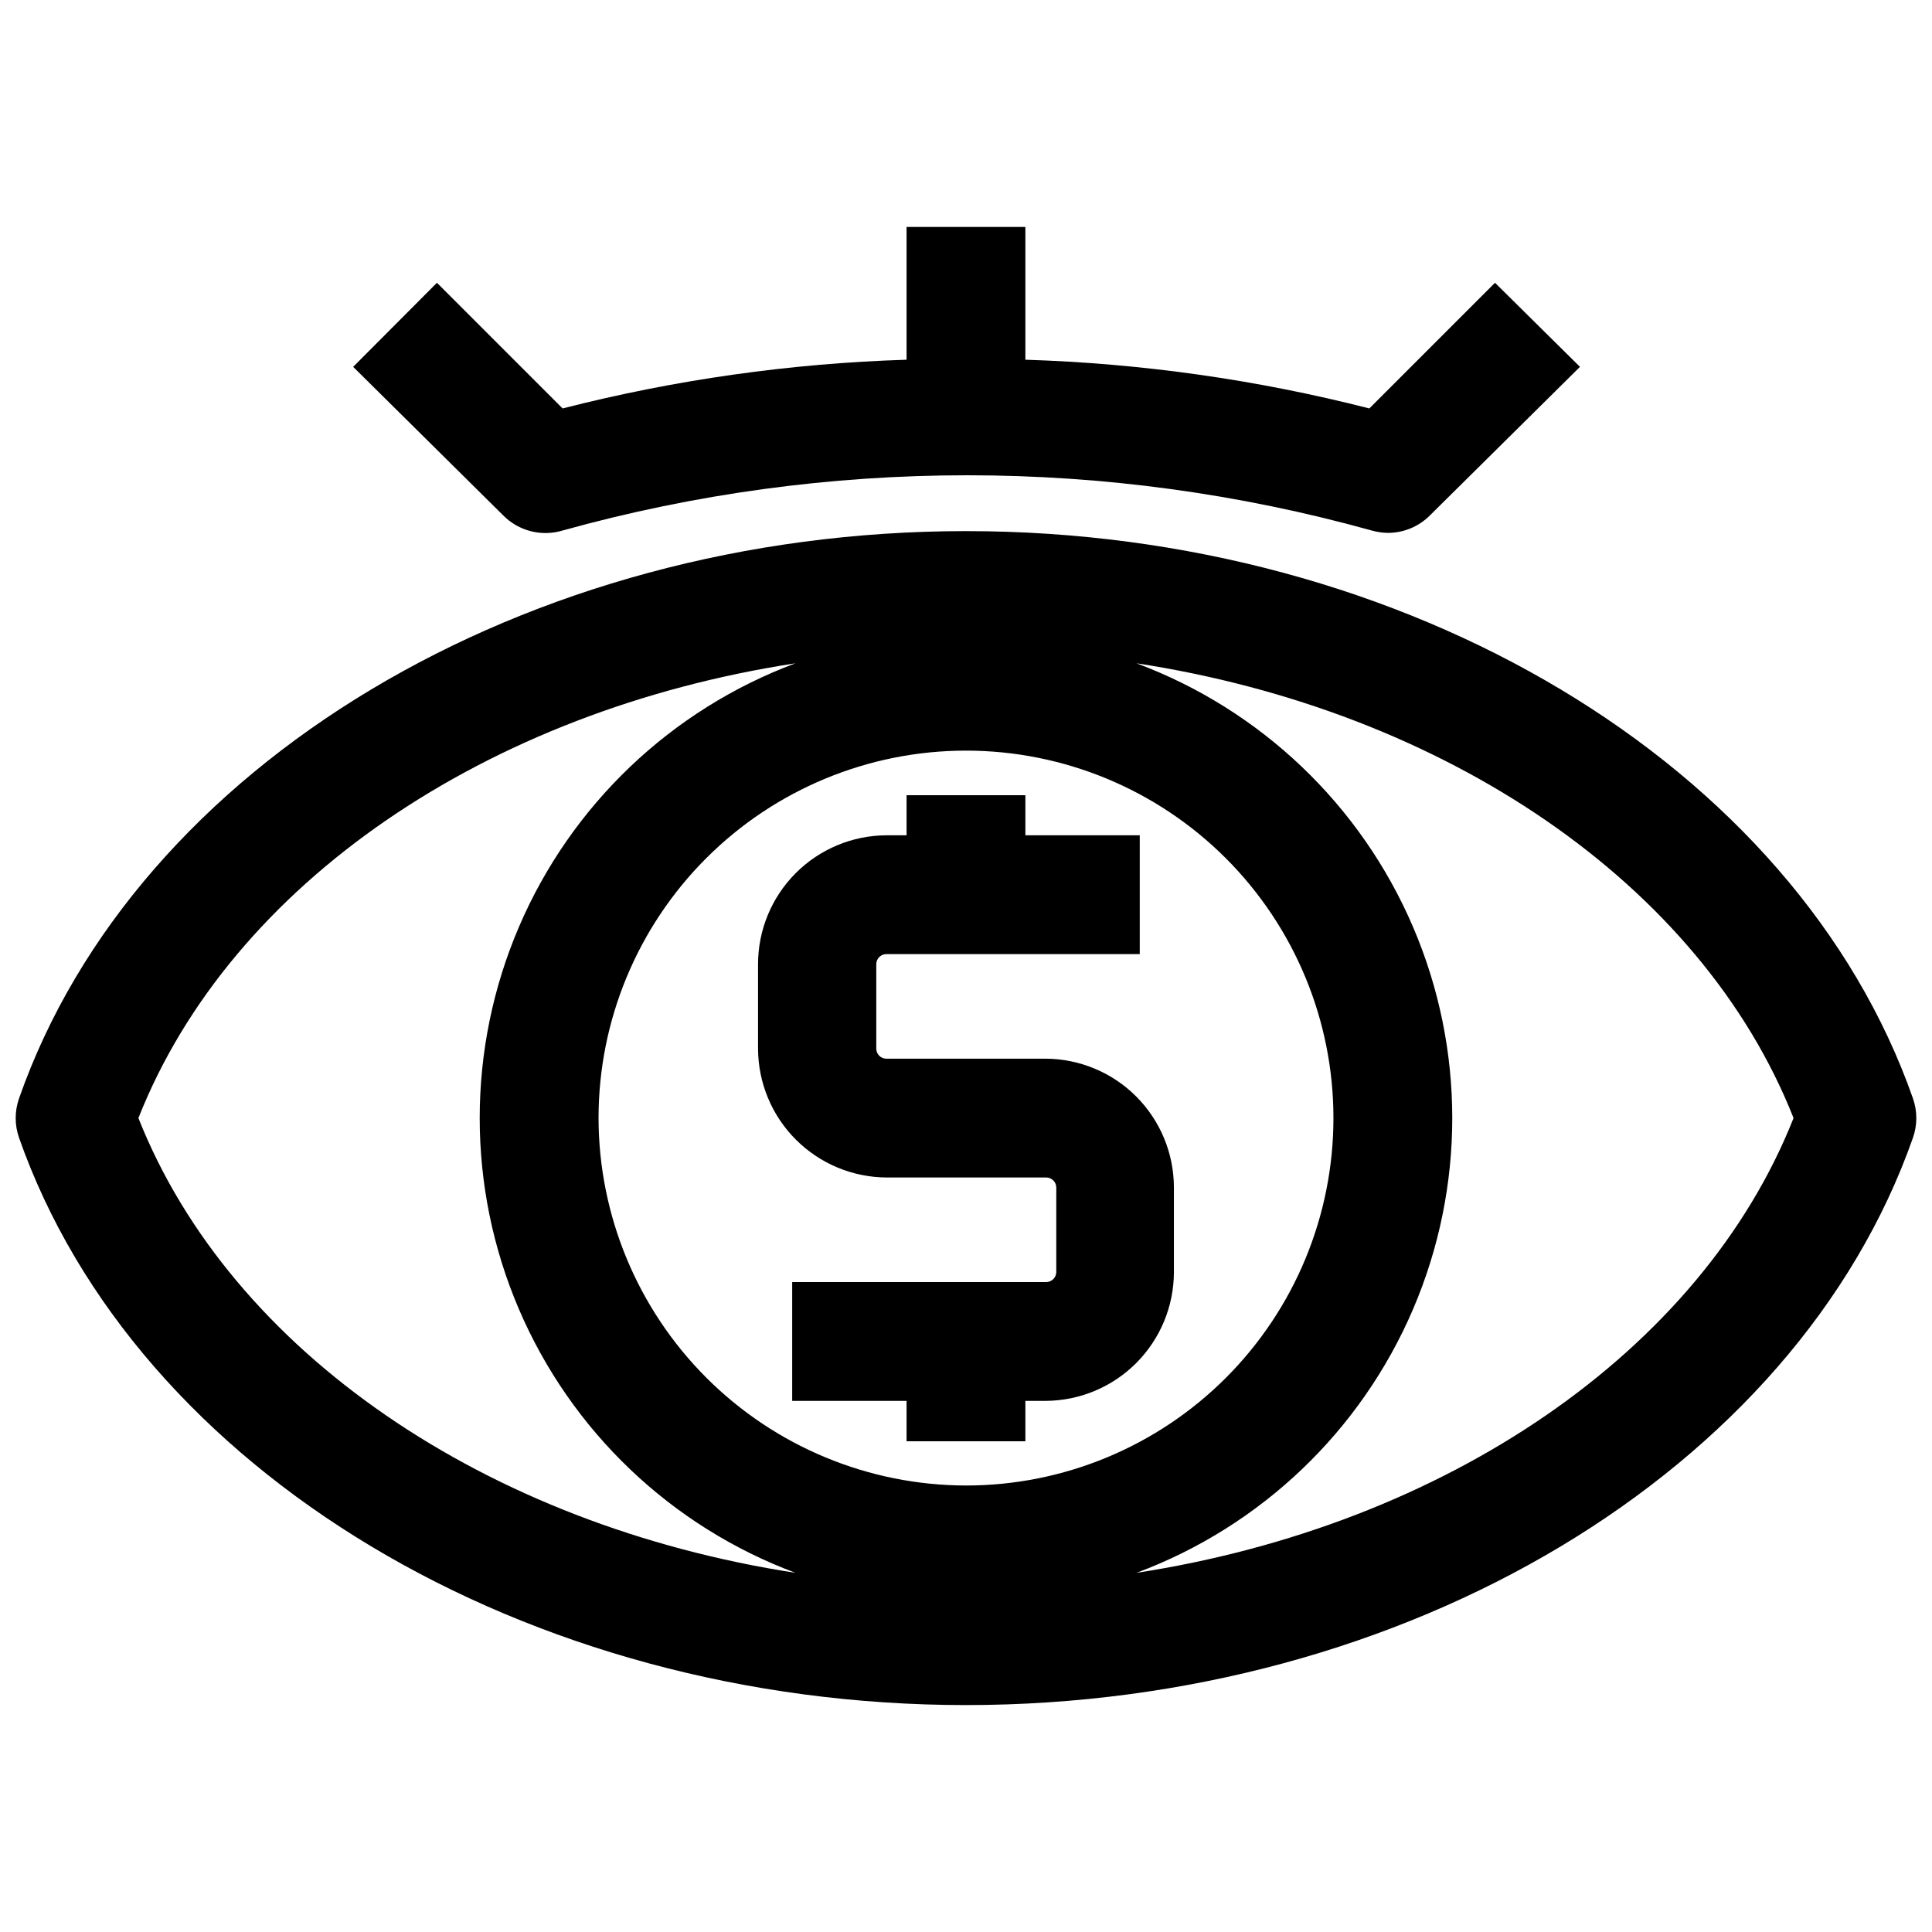 <?xml version="1.0" encoding="UTF-8"?>
<!-- Uploaded to: ICON Repo, www.svgrepo.com, Generator: ICON Repo Mixer Tools -->
<svg width="800px" height="800px" version="1.1" viewBox="144 144 512 512" xmlns="http://www.w3.org/2000/svg">
 <defs>
  <clipPath id="a">
   <path d="m148.09 284h503.81v312h-503.81z"/>
  </clipPath>
 </defs>
 <g clip-path="url(#a)">
  <path d="m400 284.75c-116.74 0-219.95 61.797-250.96 150.36-1.176 3.363-1.176 7.027 0 10.391 31.016 88.324 134.22 150.36 250.96 150.36s219.94-62.031 250.96-150.36c1.176-3.363 1.176-7.027 0-10.391-31.016-88.562-134.21-150.36-250.96-150.36zm-97.379 155.55c0-25.828 10.262-50.594 28.523-68.855s43.027-28.523 68.855-28.523c25.824 0 50.594 10.262 68.855 28.523s28.52 43.027 28.52 68.855c0 25.824-10.258 50.594-28.52 68.855-18.262 18.262-43.031 28.52-68.855 28.52-25.816-0.043-50.559-10.312-68.812-28.566-18.25-18.254-28.523-42.996-28.566-68.809zm-121.94 0c24.562-62.188 92.418-108 174.13-120.52v-0.004c-32.961 12.293-59.449 37.547-73.297 69.887-13.848 32.336-13.848 68.934 0 101.27 13.848 32.336 40.336 57.59 73.297 69.883-81.711-12.594-149.57-58.488-174.13-120.52zm264.5 120.52c32.961-12.293 59.449-37.547 73.297-69.883 13.848-32.34 13.848-68.938 0-101.27-13.848-32.34-40.336-57.594-73.297-69.887 81.711 12.516 149.57 58.332 174.13 120.52-24.559 62.035-92.418 107.93-174.13 120.52z"/>
 </g>
 <path d="m421.09 424.56h-42.191c-1.449 0-2.633-1.148-2.676-2.598v-22.512c0.043-1.449 1.227-2.602 2.676-2.598h67.148v-31.488h-30.309v-10.629h-31.488v10.629h-5.352c-9.02 0.039-17.66 3.648-24.031 10.031-6.367 6.387-9.957 15.031-9.977 24.055v22.516-0.004c0.043 9.043 3.656 17.699 10.059 24.086 6.398 6.383 15.066 9.98 24.105 10h42.195c1.445 0 2.633 1.152 2.676 2.598v22.516c-0.043 1.445-1.23 2.598-2.676 2.598h-67.309v31.488h30.309v10.703h31.488v-10.703h5.352c9.023-0.043 17.66-3.648 24.031-10.035 6.371-6.387 9.957-15.031 9.977-24.051v-22.516c-0.02-9.02-3.606-17.664-9.977-24.051s-15.008-9.992-24.031-10.035z"/>
 <path d="m384.25 204.14v35.191c-30.766 0.957-61.336 5.285-91.156 12.91l-33.301-33.301-22.199 22.277 39.754 39.359c2.012 2.039 4.539 3.488 7.316 4.195 2.773 0.711 5.688 0.648 8.43-0.18 70.145-19.52 144.29-19.52 214.43 0 1.406 0.402 2.863 0.613 4.328 0.629 4.168-0.016 8.16-1.688 11.102-4.644l39.754-39.359-22.516-22.277-33.297 33.297v0.004c-29.824-7.625-60.395-11.953-91.16-12.91v-35.191z"/>
</svg>